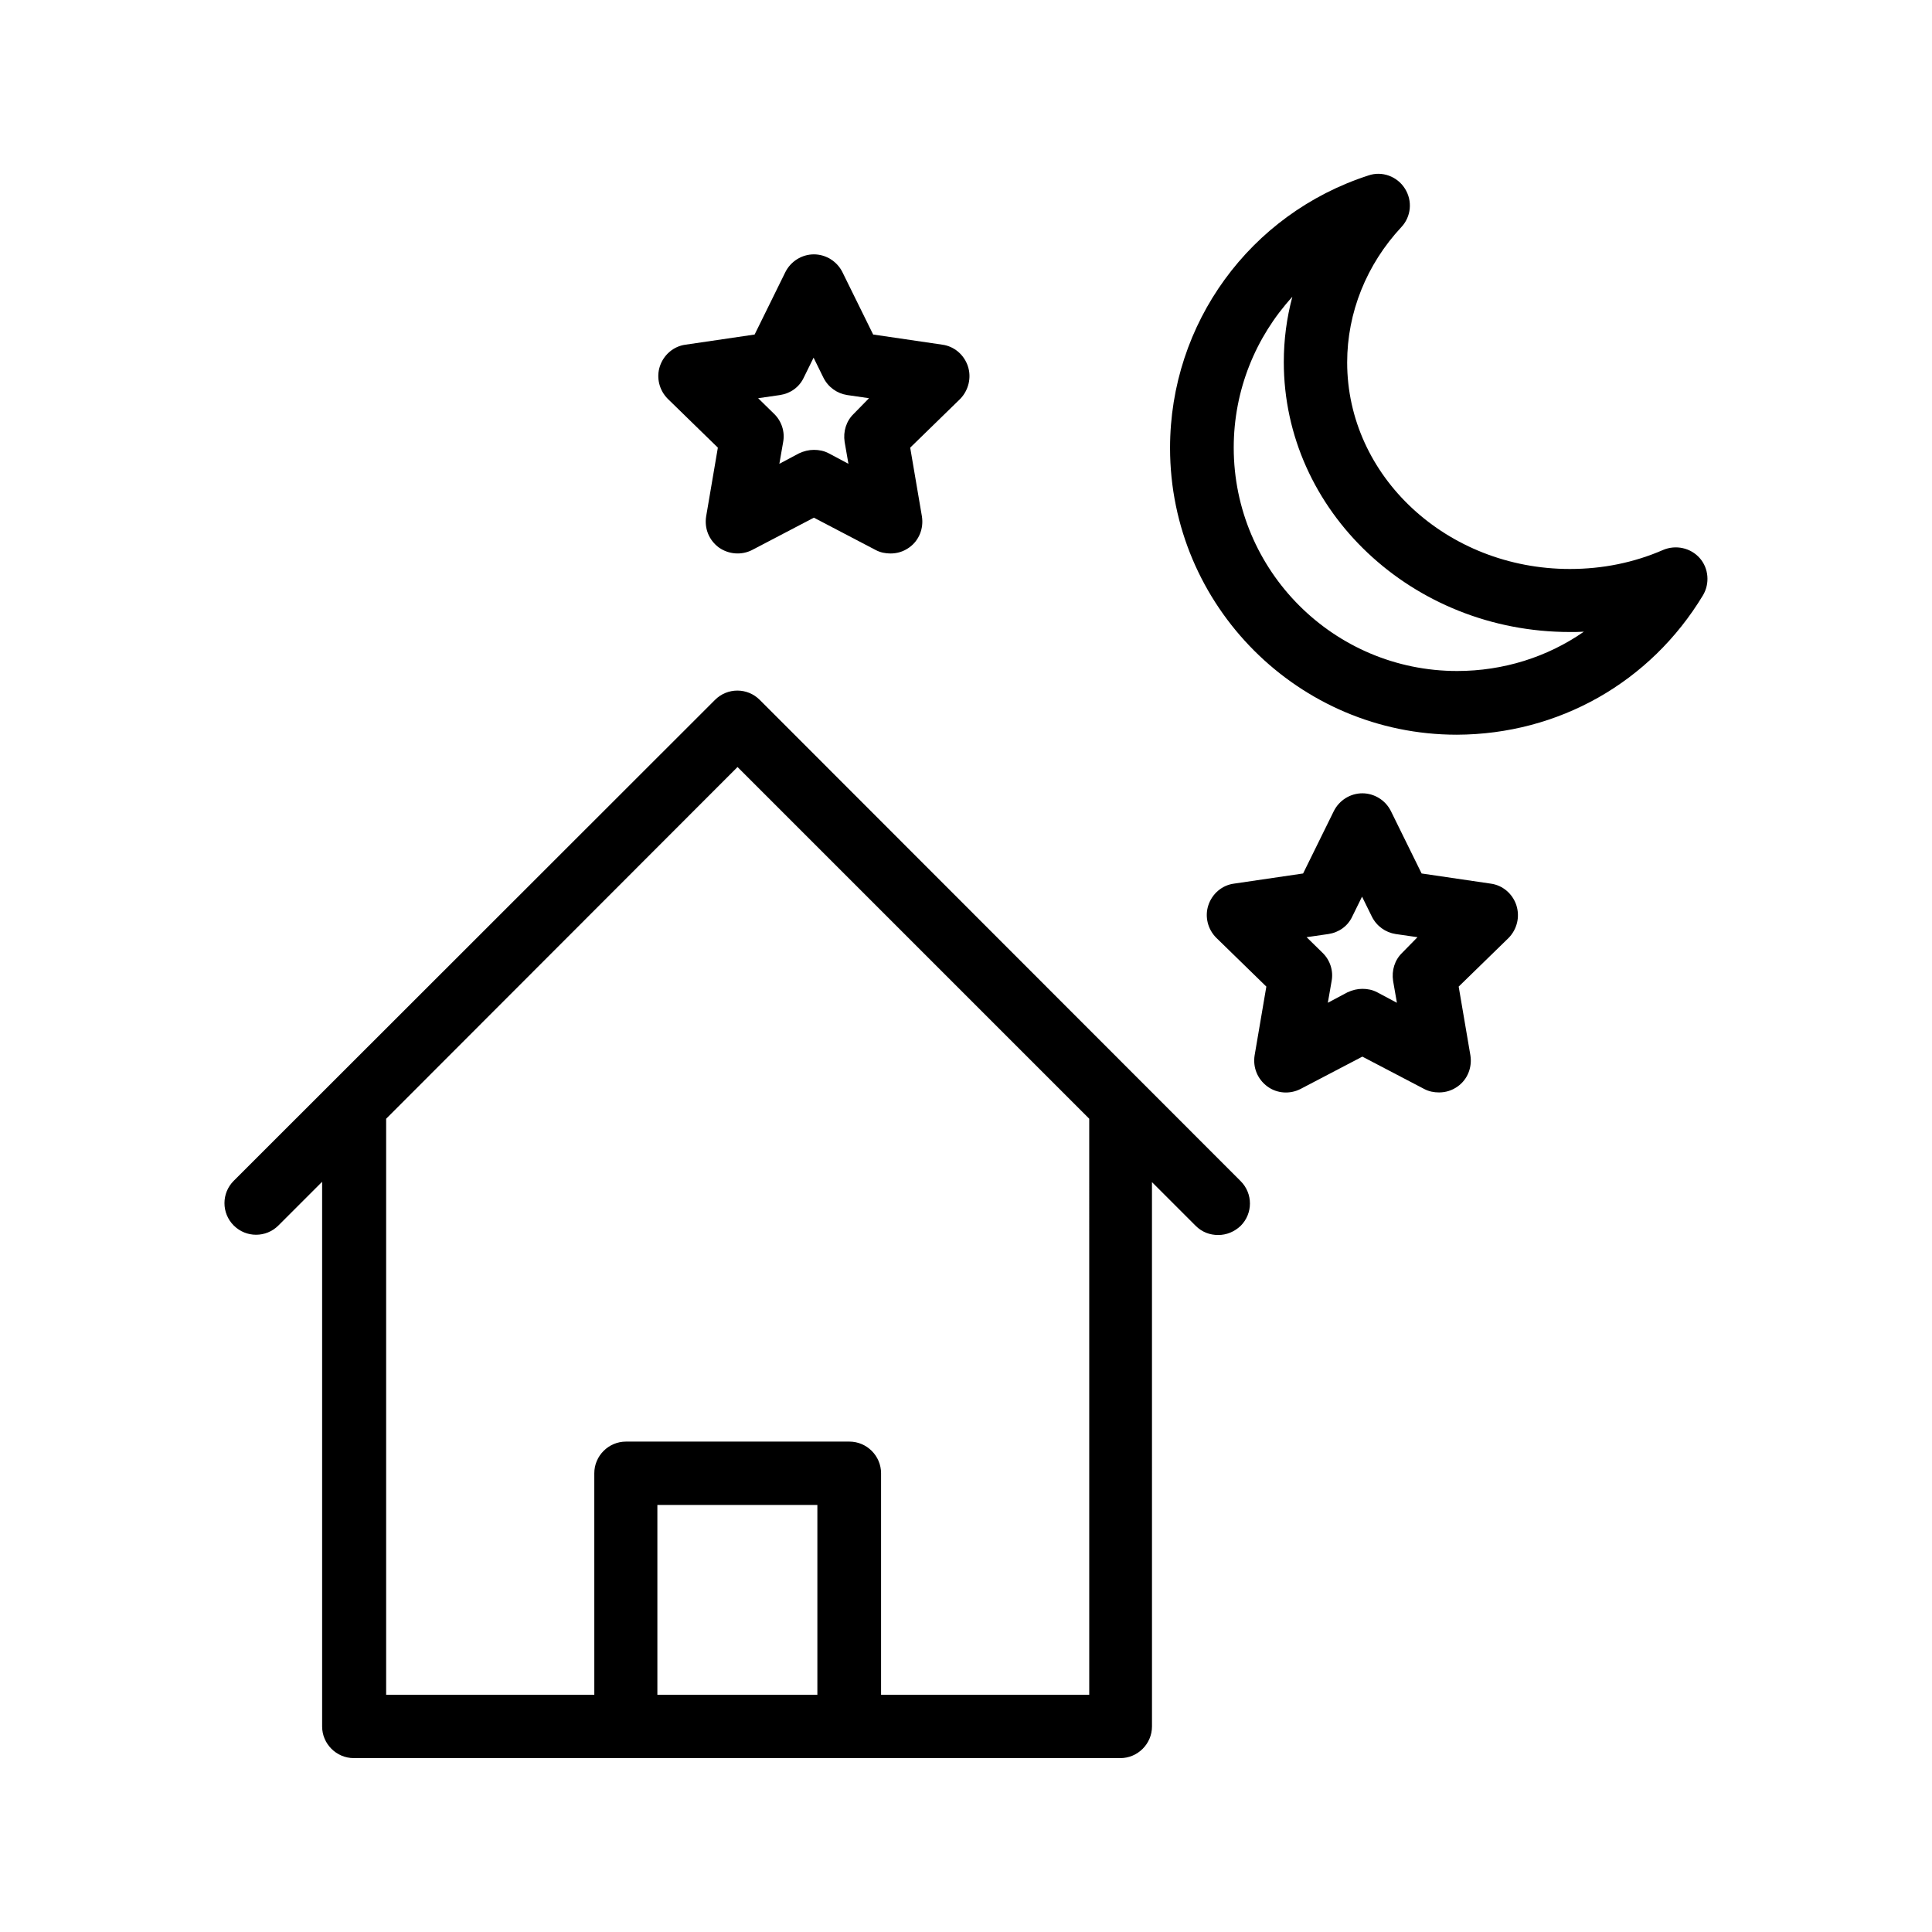 <?xml version="1.0" encoding="UTF-8"?>
<!-- Uploaded to: ICON Repo, www.iconrepo.com, Generator: ICON Repo Mixer Tools -->
<svg fill="#000000" width="800px" height="800px" version="1.1" viewBox="144 144 512 512" xmlns="http://www.w3.org/2000/svg">
 <g>
  <path d="m237.77 609.92h203.12c4.617 0 8.398-3.777 8.398-8.398l-0.004-144.25 11.586 11.586c1.68 1.68 3.777 2.434 5.961 2.434 2.184 0 4.281-0.84 5.961-2.434 3.273-3.273 3.273-8.566 0-11.84l-127.46-127.55c-3.273-3.273-8.566-3.273-11.84 0l-127.55 127.46c-3.273 3.273-3.273 8.566 0 11.84 3.273 3.273 8.566 3.273 11.84 0l11.586-11.586v144.34c0 4.617 3.777 8.395 8.398 8.395zm80.441-16.793v-50.297h42.402v50.297zm21.242-245.86 93.203 93.203 0.004 152.66h-55.168v-58.695c0-4.617-3.777-8.398-8.398-8.398h-59.199c-4.617 0-8.398 3.777-8.398 8.398l0.004 58.695h-55.168v-152.65z"/>
  <path d="m595.31 301.75c1.848-3.106 1.512-7.137-0.84-9.824-2.434-2.769-6.383-3.609-9.738-2.18-7.727 3.359-16.039 5.039-24.688 5.039-32.578 0-59.031-24.52-59.031-54.746 0-13.184 5.121-25.945 14.359-35.855 2.602-2.769 3.023-6.969 0.922-10.242-2.016-3.191-6.047-4.703-9.656-3.441-31.402 10.16-52.562 39.215-52.562 72.211 0 41.898 34.09 75.992 75.992 75.992 26.953-0.09 51.305-13.859 65.242-36.953zm-65.16 20.07c-32.664 0-59.199-26.535-59.199-59.199 0-15.199 5.793-29.305 15.535-39.969-1.512 5.625-2.266 11.418-2.266 17.297 0 39.465 34.008 71.539 75.824 71.539 1.258 0 2.434 0 3.695-0.082-9.656 6.719-21.328 10.414-33.59 10.414z"/>
  <path d="m400.5 241.05c-1.008-3.023-3.609-5.289-6.801-5.711l-18.305-2.688-8.148-16.539c-1.426-2.856-4.367-4.703-7.559-4.703s-6.129 1.848-7.559 4.703l-8.145 16.543-18.305 2.688c-3.191 0.418-5.793 2.688-6.801 5.711-1.008 3.023-0.168 6.383 2.098 8.648l13.266 12.93-3.106 18.223c-0.504 3.191 0.754 6.297 3.359 8.23 2.602 1.848 6.047 2.098 8.816 0.672l16.375-8.566 16.375 8.566c1.258 0.672 2.602 0.922 3.945 0.922 1.762 0 3.441-0.504 4.953-1.594 2.602-1.848 3.863-5.039 3.359-8.23l-3.106-18.223 13.266-12.93c2.188-2.269 3.027-5.629 2.019-8.652zm-30.23 12.594c-2.016 1.93-2.856 4.703-2.434 7.473l1.008 5.793-5.207-2.769c-1.258-0.672-2.602-0.922-3.945-0.922s-2.688 0.336-3.945 0.922l-5.207 2.769 1.008-5.793c0.504-2.688-0.418-5.543-2.434-7.473l-4.199-4.113 5.793-0.84c2.769-0.418 5.121-2.098 6.297-4.617l2.602-5.289 2.602 5.289c1.258 2.519 3.609 4.199 6.297 4.617l5.793 0.84z"/>
  <path d="m545.85 383.88c-1.008-3.023-3.609-5.289-6.801-5.711l-18.305-2.688-8.145-16.543c-1.426-2.856-4.367-4.703-7.559-4.703-3.191 0-6.129 1.848-7.559 4.703l-8.145 16.543-18.305 2.688c-3.191 0.418-5.793 2.688-6.801 5.711s-0.168 6.383 2.098 8.648l13.266 12.93-3.106 18.223c-0.504 3.191 0.754 6.297 3.359 8.23 2.602 1.93 6.047 2.098 8.816 0.672l16.375-8.566 16.375 8.566c1.258 0.672 2.602 0.922 3.945 0.922 1.762 0 3.441-0.504 4.953-1.594 2.602-1.848 3.863-5.039 3.359-8.23l-3.106-18.223 13.266-12.93c2.184-2.266 3.023-5.539 2.016-8.648zm-30.23 12.598c-2.016 1.93-2.856 4.703-2.434 7.473l1.008 5.793-5.207-2.769c-1.258-0.672-2.602-0.922-3.945-0.922s-2.688 0.336-3.945 0.922l-5.207 2.769 1.008-5.793c0.504-2.688-0.418-5.543-2.434-7.473l-4.199-4.113 5.793-0.84c2.769-0.418 5.121-2.098 6.297-4.617l2.602-5.289 2.602 5.289c1.258 2.519 3.609 4.199 6.297 4.617l5.793 0.84z"/>
 </g>
</svg>